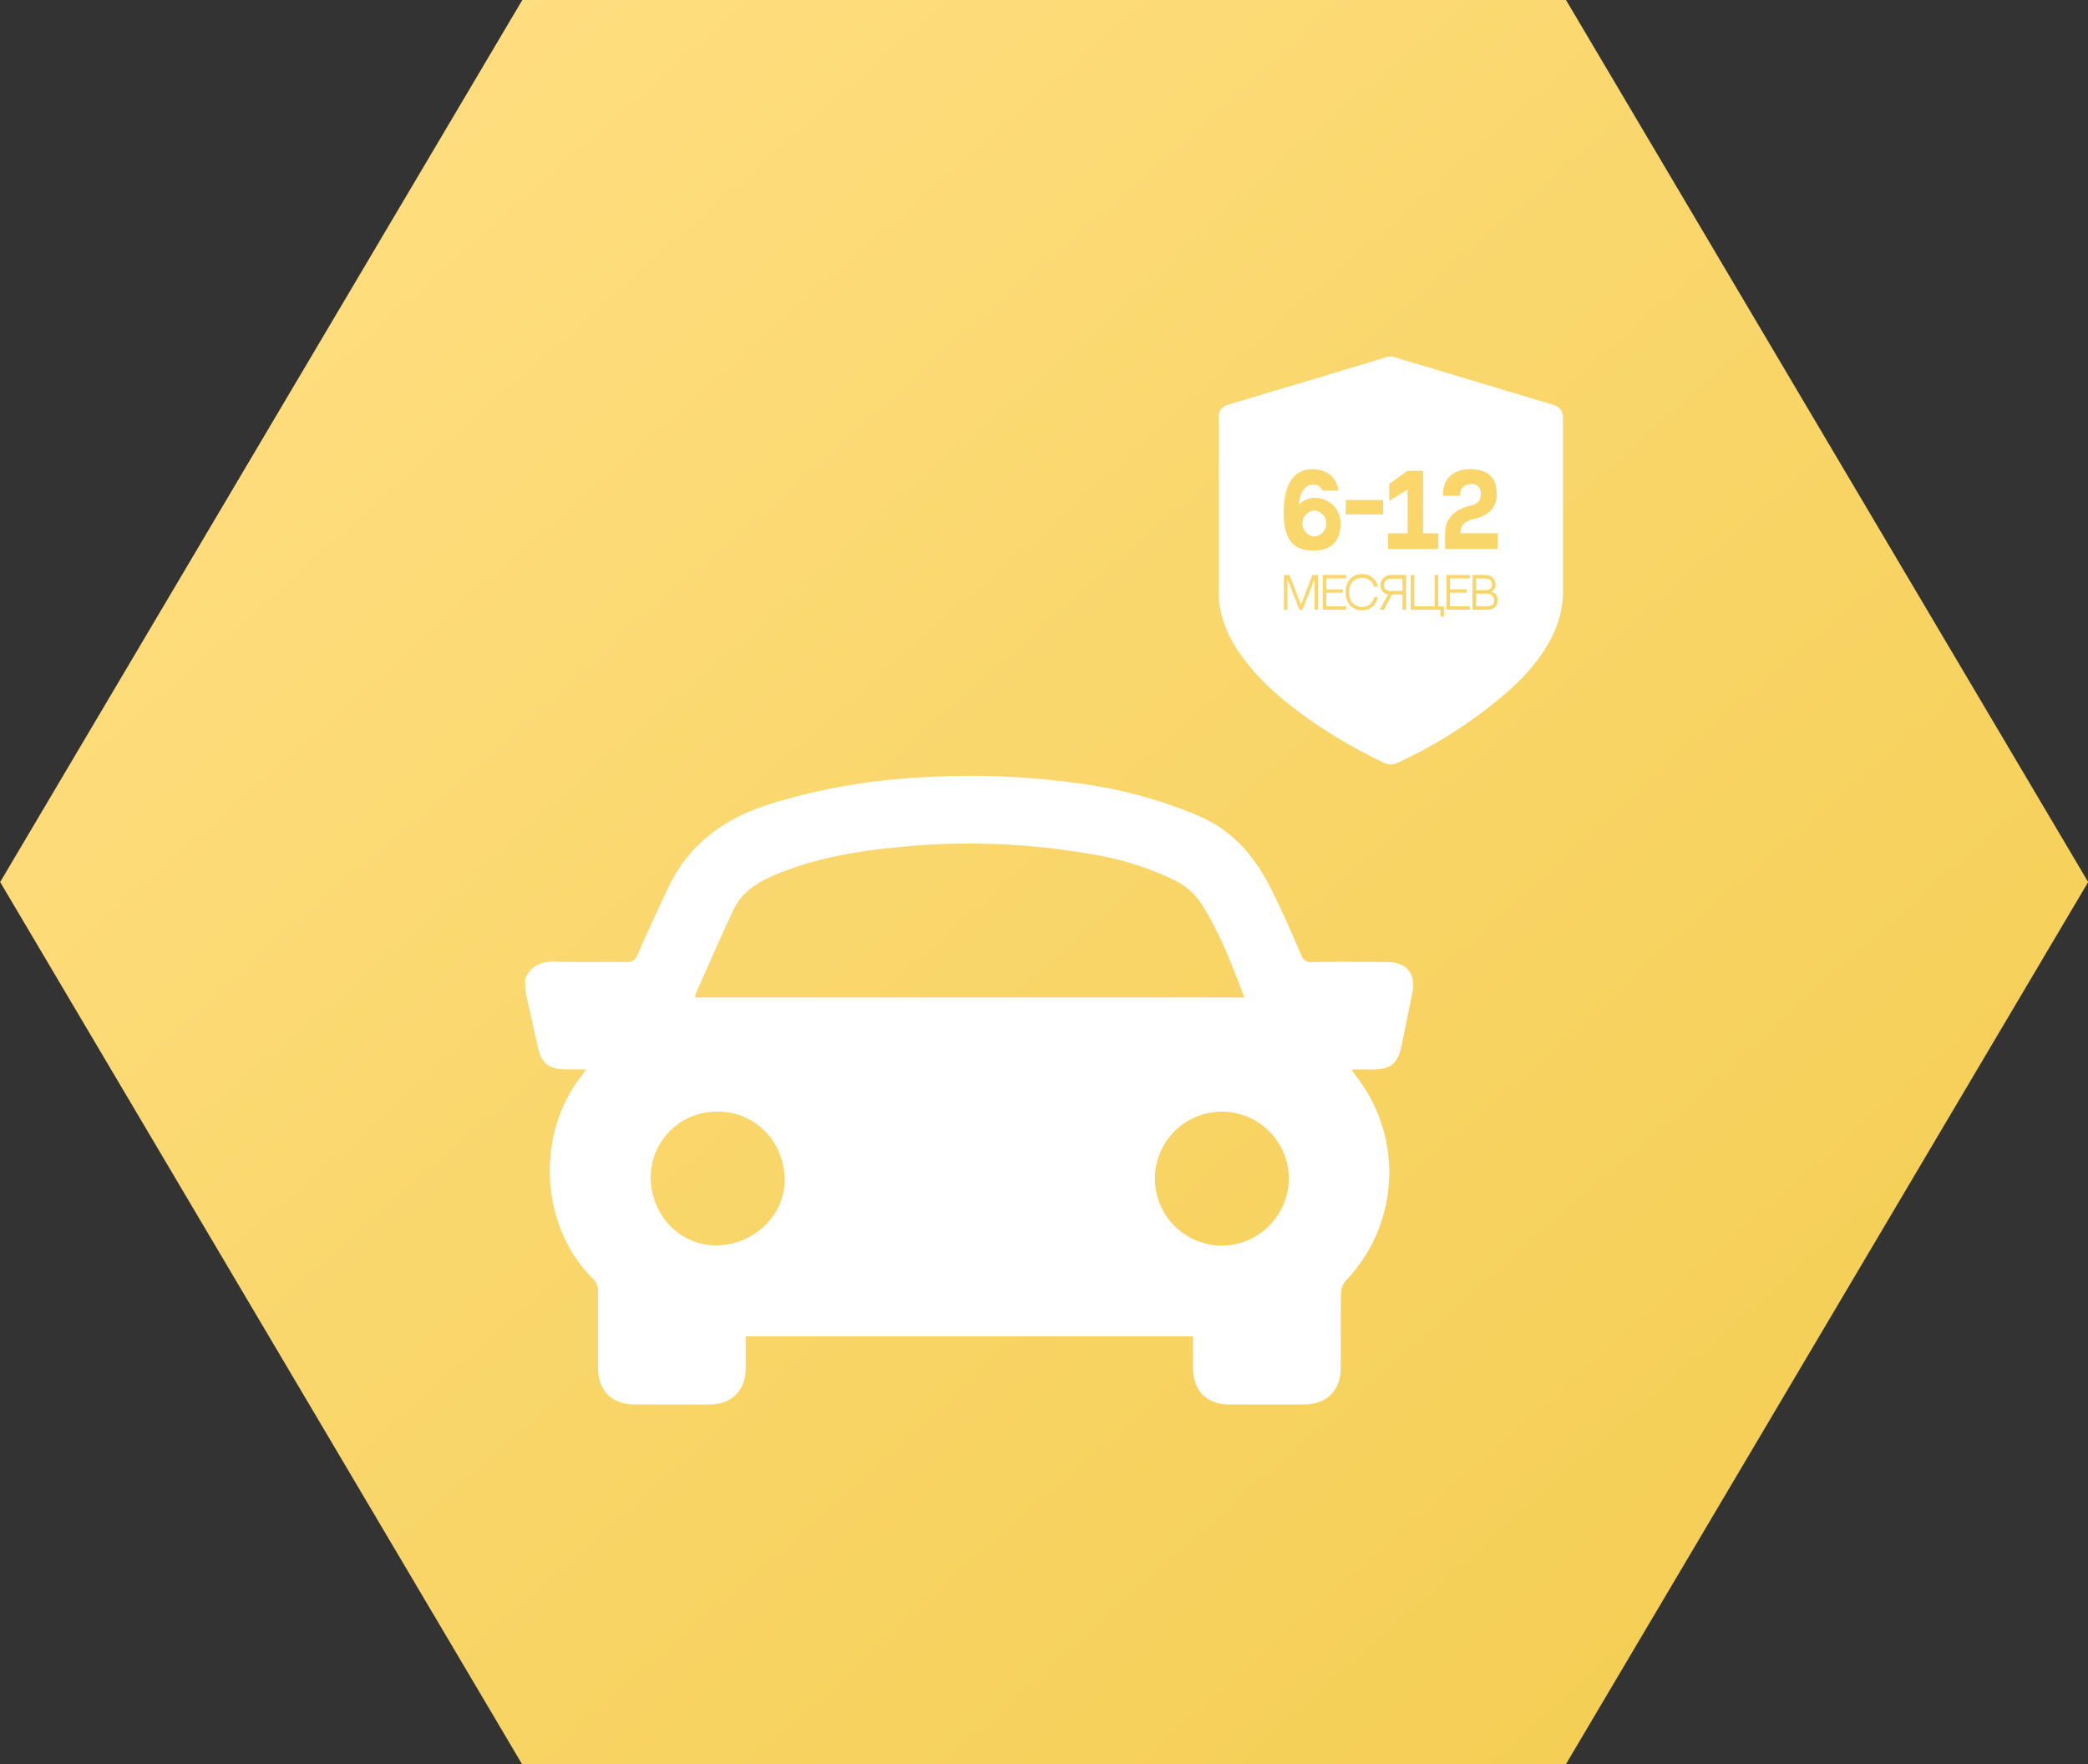 <svg xmlns="http://www.w3.org/2000/svg" xmlns:xlink="http://www.w3.org/1999/xlink" viewBox="0 0 511.84 432.42"><rect x="0" y="0" width="511.84" height="432.42" fill="#333333" stroke="none"/><defs><style>.cls-1{fill:url(#Безымянный_градиент_3);}.cls-2{fill:#fff;}</style><linearGradient id="Безымянный_градиент_3" x1="1.3" y1="1000.17" x2="2.53" y2="999.01" gradientTransform="matrix(331.51, 0, 0, -280.07, -135.51, 280455.09)" gradientUnits="userSpaceOnUse"><stop offset="0" stop-color="#ffde80"/><stop offset="1" stop-color="#f4ce54"/></linearGradient></defs><g id="Слой_1" data-name="Слой 1"><path id="Многоугольник_10-3-2" data-name="Многоугольник 10-3-2" class="cls-1" d="M627.84,284.15l128,216.21-128,216.21H371.92L244,500.36l128-216.21Z" transform="translate(-243.96 -284.15)"/></g><g id="Слой_2" data-name="Слой 2"><path class="cls-2" d="M372.67,524.16c1.37-3.22,3.83-4.36,7.27-4.27,5.88.16,11.77,0,17.65.09a2.42,2.42,0,0,0,2.63-1.78q3.69-8.34,7.6-16.59c4.95-10.34,13.31-16.57,24.05-20.09a148.05,148.05,0,0,1,36.66-6.73A191.9,191.9,0,0,1,508,476.12a113.23,113.23,0,0,1,30,8.11c8,3.49,13.27,9.58,17.12,17,2.85,5.52,5.3,11.25,7.81,17a2.42,2.42,0,0,0,2.65,1.74c6.1-.09,12.19-.05,18.29,0,5,0,7.25,2.85,6.27,7.71-.9,4.44-1.79,8.88-2.72,13.31-.78,3.71-2.75,5.29-6.54,5.33-1.76,0-3.52,0-5.61,0,.51.73.82,1.24,1.19,1.71a38.34,38.34,0,0,1-2.55,50,5,5,0,0,0-1.24,3.11c-.11,6.1,0,12.19-.06,18.29,0,5.61-3.4,9-9,9q-9.15,0-18.29,0c-5.53,0-8.85-3.35-8.92-8.86,0-2.55,0-5.1,0-7.85H426.76c0,2.71,0,5.32,0,7.93-.08,5.39-3.4,8.73-8.79,8.77-6.1.05-12.19,0-18.29,0-5.78,0-9.11-3.35-9.14-9.1,0-6.31,0-12.62,0-18.92a3.94,3.94,0,0,0-1-2.57c-13.19-12.79-14.51-35.52-2.87-50.15.26-.32.47-.68.95-1.39h-4.84c-4.37,0-6.16-1.52-7.05-5.75-.95-4.48-2-8.94-3-13.41ZM549,528.66c-3-7.88-5.85-15.38-10.1-22.28a16.69,16.69,0,0,0-6.71-6.3,72.64,72.64,0,0,0-20.75-6.56,173.9,173.9,0,0,0-48.05-1.64c-10.1,1-20,2.75-29.48,6.74-4.28,1.81-8.12,4.2-10.16,8.55-3.23,6.9-6.27,13.9-9.37,20.87-.06.15.08.39.13.62ZM559.89,573a16.41,16.41,0,1,0-16.46,16.47A16.49,16.49,0,0,0,559.89,573Zm-139.36,16.4c9.28-.67,16.27-8.3,15.75-16.92-.58-9.65-8.27-16.16-16.87-15.82a16.09,16.09,0,0,0-15.91,16.94C404,583.1,411.75,590,420.53,589.39Z" transform="translate(-243.96 -284.15)"/><path class="cls-2" d="M609.7,427.39c0-.85-.59-1.46-1.79-1.46H605.8v2.89h2.1C609.07,428.82,609.7,428.47,609.7,427.39Z" transform="translate(-243.96 -284.15)"/><path class="cls-2" d="M583.2,427.49c0,1.07.59,1.52,1.75,1.52h2.8v-3H585A1.63,1.63,0,0,0,583.2,427.49Z" transform="translate(-243.96 -284.15)"/><path class="cls-2" d="M608.4,429.66h-2.6v3.1h2.63c1.08,0,1.81-.41,1.81-1.47A1.68,1.68,0,0,0,608.4,429.66Z" transform="translate(-243.96 -284.15)"/><path class="cls-2" d="M624.32,383.25l-38.5-11.54c-.12,0-.23-.11-.35-.16H584.3l-15.5,4.69-23.45,7c-2,.58-2.67,1.53-2.67,3.54q0,21.17,0,42.32c0,5.86,2.17,11,5.51,15.67,4.23,5.94,9.67,10.64,15.52,14.88a126.9,126.9,0,0,0,19.41,11.44,3.77,3.77,0,0,0,3.53,0A113.47,113.47,0,0,0,614,453.3c4.58-4.17,8.59-8.81,11.1-14.58a24.09,24.09,0,0,0,2-9.68q0-21.06,0-42.12C627.09,384.78,626.4,383.88,624.32,383.25Zm-40.1,31.63H589V404.16l-4.5,2.77,0-4.14,4.48-3.24h3.83v15.33h3.73v3.84H584.22Zm-10.35-8.18H583v3.56h-9.17Zm-8.22-7.52c6.05,0,6.4,5.23,6.4,5.23h-4c-.19-.64-.62-1.49-2.38-1.45s-3.15,1.94-3.31,5c3-3.68,10.21-1.41,10.21,4.52,0,6.09-4.47,6.6-6.4,6.6-3.12,0-7.53-.44-7.53-9.22C558.68,404,560.33,399.18,565.65,399.18Zm1.43,34.41h-.87v-7.51l-2.94,7.51h-.78l-2.94-7.51v7.51h-.87v-8.5h1.38l2.82,7.28,2.8-7.28h1.4Zm6.85,0h-5.71v-8.5h5.71v.83h-4.85v2.7h4.08v.82h-4.08v3.33h4.85Zm3.91.17c-2.43,0-4-1.74-4-4.42A4.61,4.61,0,0,1,575,426a3.9,3.9,0,0,1,2.81-1.12A3.75,3.75,0,0,1,581.7,428h-.89a2.9,2.9,0,0,0-3-2.2c-1.54,0-3.14,1-3.14,3.56s1.6,3.56,3.14,3.56a2.88,2.88,0,0,0,3-2.41h.88A3.76,3.76,0,0,1,577.84,433.76Zm10.79-.17h-.88v-3.71h-2.53l-2.05,3.71h-1l2.07-3.71a2.23,2.23,0,0,1-1.88-2.39,2.57,2.57,0,0,1,2.78-2.4h3.51Zm9.31,1.7h-.86v-1.7h-7.31v-8.5h.87v7.68h5v-7.68h.86v7.68h1.42Zm6.31-9.37H599.4v2.7h4.08v.82H599.4v3.33h4.85v.83h-5.71v-8.5h5.71Zm4,7.67h-3.33v-8.5h3.22a2.36,2.36,0,0,1,2.41,2.39,1.79,1.79,0,0,1-1.08,1.72,1.91,1.91,0,0,1,1.6,2.15C611.09,432.7,610.24,433.59,608.27,433.59Zm2.82-14.87H598.2c0-2.55,0-1.64,0-3.84,0-4.22,3.17-6.09,6.24-6.78,2.26-.51,2.53-1.79,2.53-3.13a2.18,2.18,0,0,0-2.2-2.18c-1.83,0-2.87,1.08-2.87,2.53v.36h-4.2v-.36c0-3.62,2.24-6.14,6.66-6.14,4.78,0,6.5,2.41,6.5,6.14,0,3.57-2.39,5.31-5.41,6-2.36.56-3.47,1.4-3.47,3.54h9.13Z" transform="translate(-243.96 -284.15)"/><path class="cls-2" d="M566.16,415.65a3.19,3.19,0,0,0,0-6.36,3.19,3.19,0,0,0,0,6.36Z" transform="translate(-243.96 -284.15)"/></g></svg>